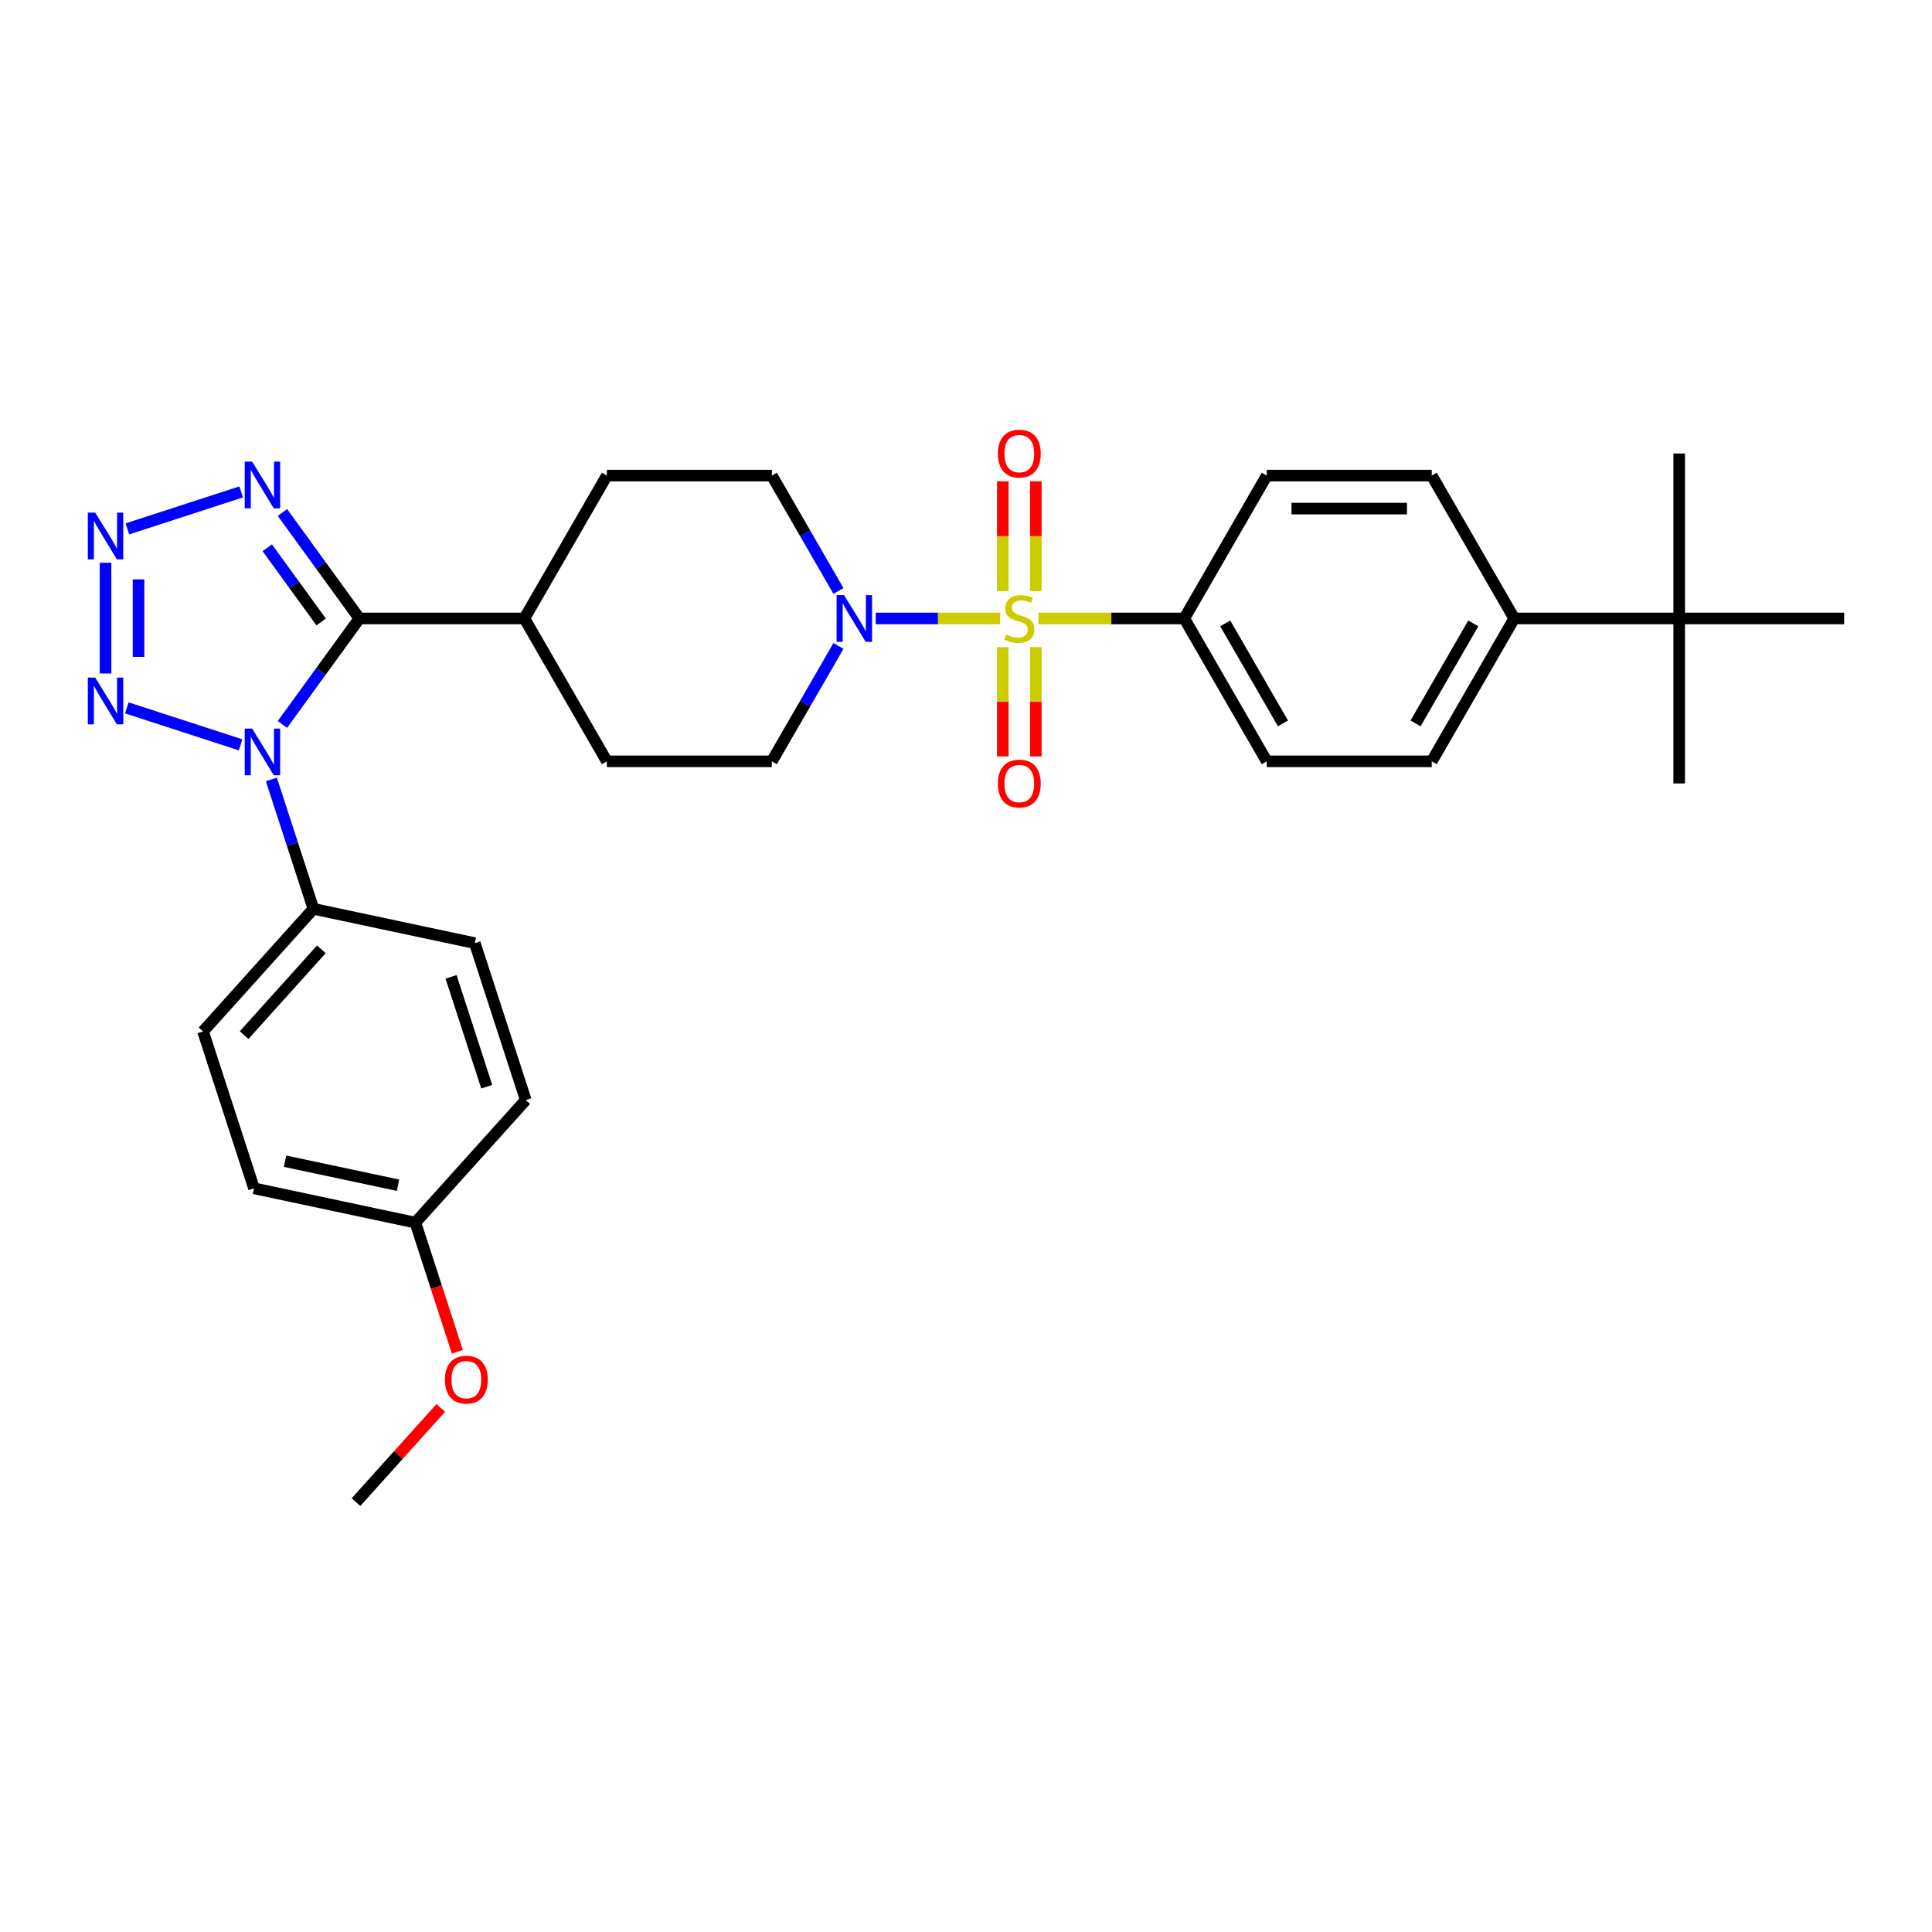 <?xml version='1.0' encoding='iso-8859-1'?>
<svg version='1.1' baseProfile='full'
              xmlns='http://www.w3.org/2000/svg'
                      xmlns:rdkit='http://www.rdkit.org/xml'
                      xmlns:xlink='http://www.w3.org/1999/xlink'
                  xml:space='preserve'
width='1000px' height='1000px' viewBox='0 0 1000 1000'>
<!-- END OF HEADER -->
<rect style='opacity:1.0;fill:#FFFFFF;stroke:none' width='1000' height='1000' x='0' y='0'> </rect>
<path class='bond-5' d='M 517.703,320.116 L 485.481,320.116' style='fill:none;fill-rule:evenodd;stroke:#CCCC00;stroke-width:6px;stroke-linecap:butt;stroke-linejoin:miter;stroke-opacity:1' />
<path class='bond-5' d='M 485.481,320.116 L 453.259,320.116' style='fill:none;fill-rule:evenodd;stroke:#0000FF;stroke-width:6px;stroke-linecap:butt;stroke-linejoin:miter;stroke-opacity:1' />
<path class='bond-6' d='M 537.48,320.116 L 575.231,320.116' style='fill:none;fill-rule:evenodd;stroke:#CCCC00;stroke-width:6px;stroke-linecap:butt;stroke-linejoin:miter;stroke-opacity:1' />
<path class='bond-6' d='M 575.231,320.116 L 612.982,320.116' style='fill:none;fill-rule:evenodd;stroke:#000000;stroke-width:6px;stroke-linecap:butt;stroke-linejoin:miter;stroke-opacity:1' />
<path class='bond-8' d='M 536.131,305.924 L 536.131,277.517' style='fill:none;fill-rule:evenodd;stroke:#CCCC00;stroke-width:6px;stroke-linecap:butt;stroke-linejoin:miter;stroke-opacity:1' />
<path class='bond-8' d='M 536.131,277.517 L 536.131,249.109' style='fill:none;fill-rule:evenodd;stroke:#FF0000;stroke-width:6px;stroke-linecap:butt;stroke-linejoin:miter;stroke-opacity:1' />
<path class='bond-8' d='M 519.052,305.924 L 519.052,277.517' style='fill:none;fill-rule:evenodd;stroke:#CCCC00;stroke-width:6px;stroke-linecap:butt;stroke-linejoin:miter;stroke-opacity:1' />
<path class='bond-8' d='M 519.052,277.517 L 519.052,249.109' style='fill:none;fill-rule:evenodd;stroke:#FF0000;stroke-width:6px;stroke-linecap:butt;stroke-linejoin:miter;stroke-opacity:1' />
<path class='bond-9' d='M 519.052,334.957 L 519.052,363.236' style='fill:none;fill-rule:evenodd;stroke:#CCCC00;stroke-width:6px;stroke-linecap:butt;stroke-linejoin:miter;stroke-opacity:1' />
<path class='bond-9' d='M 519.052,363.236 L 519.052,391.515' style='fill:none;fill-rule:evenodd;stroke:#FF0000;stroke-width:6px;stroke-linecap:butt;stroke-linejoin:miter;stroke-opacity:1' />
<path class='bond-9' d='M 536.131,334.957 L 536.131,363.236' style='fill:none;fill-rule:evenodd;stroke:#CCCC00;stroke-width:6px;stroke-linecap:butt;stroke-linejoin:miter;stroke-opacity:1' />
<path class='bond-9' d='M 536.131,363.236 L 536.131,391.515' style='fill:none;fill-rule:evenodd;stroke:#FF0000;stroke-width:6px;stroke-linecap:butt;stroke-linejoin:miter;stroke-opacity:1' />
<path class='bond-0' d='M 146.173,374.973 L 166.101,347.545' style='fill:none;fill-rule:evenodd;stroke:#0000FF;stroke-width:6px;stroke-linecap:butt;stroke-linejoin:miter;stroke-opacity:1' />
<path class='bond-0' d='M 166.101,347.545 L 186.028,320.116' style='fill:none;fill-rule:evenodd;stroke:#000000;stroke-width:6px;stroke-linecap:butt;stroke-linejoin:miter;stroke-opacity:1' />
<path class='bond-2' d='M 124.531,385.525 L 65.634,366.389' style='fill:none;fill-rule:evenodd;stroke:#0000FF;stroke-width:6px;stroke-linecap:butt;stroke-linejoin:miter;stroke-opacity:1' />
<path class='bond-7' d='M 140.459,403.425 L 151.342,436.918' style='fill:none;fill-rule:evenodd;stroke:#0000FF;stroke-width:6px;stroke-linecap:butt;stroke-linejoin:miter;stroke-opacity:1' />
<path class='bond-7' d='M 151.342,436.918 L 162.224,470.41' style='fill:none;fill-rule:evenodd;stroke:#000000;stroke-width:6px;stroke-linecap:butt;stroke-linejoin:miter;stroke-opacity:1' />
<path class='bond-1' d='M 186.028,320.116 L 271.419,320.116' style='fill:none;fill-rule:evenodd;stroke:#000000;stroke-width:6px;stroke-linecap:butt;stroke-linejoin:miter;stroke-opacity:1' />
<path class='bond-4' d='M 186.028,320.116 L 166.101,292.688' style='fill:none;fill-rule:evenodd;stroke:#000000;stroke-width:6px;stroke-linecap:butt;stroke-linejoin:miter;stroke-opacity:1' />
<path class='bond-4' d='M 166.101,292.688 L 146.173,265.26' style='fill:none;fill-rule:evenodd;stroke:#0000FF;stroke-width:6px;stroke-linecap:butt;stroke-linejoin:miter;stroke-opacity:1' />
<path class='bond-4' d='M 166.234,321.926 L 152.284,302.726' style='fill:none;fill-rule:evenodd;stroke:#000000;stroke-width:6px;stroke-linecap:butt;stroke-linejoin:miter;stroke-opacity:1' />
<path class='bond-4' d='M 152.284,302.726 L 138.335,283.527' style='fill:none;fill-rule:evenodd;stroke:#0000FF;stroke-width:6px;stroke-linecap:butt;stroke-linejoin:miter;stroke-opacity:1' />
<path class='bond-33' d='M 54.626,348.586 L 54.626,291.291' style='fill:none;fill-rule:evenodd;stroke:#0000FF;stroke-width:6px;stroke-linecap:butt;stroke-linejoin:miter;stroke-opacity:1' />
<path class='bond-33' d='M 71.704,339.991 L 71.704,299.885' style='fill:none;fill-rule:evenodd;stroke:#0000FF;stroke-width:6px;stroke-linecap:butt;stroke-linejoin:miter;stroke-opacity:1' />
<path class='bond-3' d='M 65.931,273.747 L 124.828,254.611' style='fill:none;fill-rule:evenodd;stroke:#0000FF;stroke-width:6px;stroke-linecap:butt;stroke-linejoin:miter;stroke-opacity:1' />
<path class='bond-13' d='M 433.987,305.89 L 416.746,276.028' style='fill:none;fill-rule:evenodd;stroke:#0000FF;stroke-width:6px;stroke-linecap:butt;stroke-linejoin:miter;stroke-opacity:1' />
<path class='bond-13' d='M 416.746,276.028 L 399.505,246.166' style='fill:none;fill-rule:evenodd;stroke:#000000;stroke-width:6px;stroke-linecap:butt;stroke-linejoin:miter;stroke-opacity:1' />
<path class='bond-14' d='M 433.987,334.342 L 416.746,364.205' style='fill:none;fill-rule:evenodd;stroke:#0000FF;stroke-width:6px;stroke-linecap:butt;stroke-linejoin:miter;stroke-opacity:1' />
<path class='bond-14' d='M 416.746,364.205 L 399.505,394.067' style='fill:none;fill-rule:evenodd;stroke:#000000;stroke-width:6px;stroke-linecap:butt;stroke-linejoin:miter;stroke-opacity:1' />
<path class='bond-15' d='M 612.982,320.116 L 655.678,246.166' style='fill:none;fill-rule:evenodd;stroke:#000000;stroke-width:6px;stroke-linecap:butt;stroke-linejoin:miter;stroke-opacity:1' />
<path class='bond-16' d='M 612.982,320.116 L 655.678,394.067' style='fill:none;fill-rule:evenodd;stroke:#000000;stroke-width:6px;stroke-linecap:butt;stroke-linejoin:miter;stroke-opacity:1' />
<path class='bond-16' d='M 634.177,322.67 L 664.064,374.435' style='fill:none;fill-rule:evenodd;stroke:#000000;stroke-width:6px;stroke-linecap:butt;stroke-linejoin:miter;stroke-opacity:1' />
<path class='bond-21' d='M 162.224,470.41 L 105.087,533.868' style='fill:none;fill-rule:evenodd;stroke:#000000;stroke-width:6px;stroke-linecap:butt;stroke-linejoin:miter;stroke-opacity:1' />
<path class='bond-21' d='M 166.345,491.357 L 126.349,535.777' style='fill:none;fill-rule:evenodd;stroke:#000000;stroke-width:6px;stroke-linecap:butt;stroke-linejoin:miter;stroke-opacity:1' />
<path class='bond-22' d='M 162.224,470.41 L 245.749,488.164' style='fill:none;fill-rule:evenodd;stroke:#000000;stroke-width:6px;stroke-linecap:butt;stroke-linejoin:miter;stroke-opacity:1' />
<path class='bond-10' d='M 271.419,320.116 L 314.115,394.067' style='fill:none;fill-rule:evenodd;stroke:#000000;stroke-width:6px;stroke-linecap:butt;stroke-linejoin:miter;stroke-opacity:1' />
<path class='bond-32' d='M 271.419,320.116 L 314.115,246.166' style='fill:none;fill-rule:evenodd;stroke:#000000;stroke-width:6px;stroke-linecap:butt;stroke-linejoin:miter;stroke-opacity:1' />
<path class='bond-11' d='M 869.155,320.116 L 783.764,320.116' style='fill:none;fill-rule:evenodd;stroke:#000000;stroke-width:6px;stroke-linecap:butt;stroke-linejoin:miter;stroke-opacity:1' />
<path class='bond-27' d='M 869.155,320.116 L 869.155,405.507' style='fill:none;fill-rule:evenodd;stroke:#000000;stroke-width:6px;stroke-linecap:butt;stroke-linejoin:miter;stroke-opacity:1' />
<path class='bond-28' d='M 869.155,320.116 L 869.155,234.726' style='fill:none;fill-rule:evenodd;stroke:#000000;stroke-width:6px;stroke-linecap:butt;stroke-linejoin:miter;stroke-opacity:1' />
<path class='bond-29' d='M 869.155,320.116 L 954.545,320.116' style='fill:none;fill-rule:evenodd;stroke:#000000;stroke-width:6px;stroke-linecap:butt;stroke-linejoin:miter;stroke-opacity:1' />
<path class='bond-12' d='M 783.764,320.116 L 741.068,394.067' style='fill:none;fill-rule:evenodd;stroke:#000000;stroke-width:6px;stroke-linecap:butt;stroke-linejoin:miter;stroke-opacity:1' />
<path class='bond-12' d='M 762.569,322.67 L 732.683,374.435' style='fill:none;fill-rule:evenodd;stroke:#000000;stroke-width:6px;stroke-linecap:butt;stroke-linejoin:miter;stroke-opacity:1' />
<path class='bond-31' d='M 783.764,320.116 L 741.068,246.166' style='fill:none;fill-rule:evenodd;stroke:#000000;stroke-width:6px;stroke-linecap:butt;stroke-linejoin:miter;stroke-opacity:1' />
<path class='bond-17' d='M 399.505,246.166 L 314.115,246.166' style='fill:none;fill-rule:evenodd;stroke:#000000;stroke-width:6px;stroke-linecap:butt;stroke-linejoin:miter;stroke-opacity:1' />
<path class='bond-18' d='M 399.505,394.067 L 314.115,394.067' style='fill:none;fill-rule:evenodd;stroke:#000000;stroke-width:6px;stroke-linecap:butt;stroke-linejoin:miter;stroke-opacity:1' />
<path class='bond-20' d='M 655.678,246.166 L 741.068,246.166' style='fill:none;fill-rule:evenodd;stroke:#000000;stroke-width:6px;stroke-linecap:butt;stroke-linejoin:miter;stroke-opacity:1' />
<path class='bond-20' d='M 668.486,263.244 L 728.26,263.244' style='fill:none;fill-rule:evenodd;stroke:#000000;stroke-width:6px;stroke-linecap:butt;stroke-linejoin:miter;stroke-opacity:1' />
<path class='bond-19' d='M 655.678,394.067 L 741.068,394.067' style='fill:none;fill-rule:evenodd;stroke:#000000;stroke-width:6px;stroke-linecap:butt;stroke-linejoin:miter;stroke-opacity:1' />
<path class='bond-25' d='M 105.087,533.868 L 131.474,615.08' style='fill:none;fill-rule:evenodd;stroke:#000000;stroke-width:6px;stroke-linecap:butt;stroke-linejoin:miter;stroke-opacity:1' />
<path class='bond-24' d='M 245.749,488.164 L 272.136,569.376' style='fill:none;fill-rule:evenodd;stroke:#000000;stroke-width:6px;stroke-linecap:butt;stroke-linejoin:miter;stroke-opacity:1' />
<path class='bond-24' d='M 233.465,505.623 L 251.936,562.471' style='fill:none;fill-rule:evenodd;stroke:#000000;stroke-width:6px;stroke-linecap:butt;stroke-linejoin:miter;stroke-opacity:1' />
<path class='bond-23' d='M 214.999,632.833 L 272.136,569.376' style='fill:none;fill-rule:evenodd;stroke:#000000;stroke-width:6px;stroke-linecap:butt;stroke-linejoin:miter;stroke-opacity:1' />
<path class='bond-26' d='M 214.999,632.833 L 225.859,666.258' style='fill:none;fill-rule:evenodd;stroke:#000000;stroke-width:6px;stroke-linecap:butt;stroke-linejoin:miter;stroke-opacity:1' />
<path class='bond-26' d='M 225.859,666.258 L 236.719,699.682' style='fill:none;fill-rule:evenodd;stroke:#FF0000;stroke-width:6px;stroke-linecap:butt;stroke-linejoin:miter;stroke-opacity:1' />
<path class='bond-34' d='M 214.999,632.833 L 131.474,615.08' style='fill:none;fill-rule:evenodd;stroke:#000000;stroke-width:6px;stroke-linecap:butt;stroke-linejoin:miter;stroke-opacity:1' />
<path class='bond-34' d='M 206.021,613.465 L 147.553,601.038' style='fill:none;fill-rule:evenodd;stroke:#000000;stroke-width:6px;stroke-linecap:butt;stroke-linejoin:miter;stroke-opacity:1' />
<path class='bond-30' d='M 228.15,728.744 L 206.199,753.123' style='fill:none;fill-rule:evenodd;stroke:#FF0000;stroke-width:6px;stroke-linecap:butt;stroke-linejoin:miter;stroke-opacity:1' />
<path class='bond-30' d='M 206.199,753.123 L 184.248,777.502' style='fill:none;fill-rule:evenodd;stroke:#000000;stroke-width:6px;stroke-linecap:butt;stroke-linejoin:miter;stroke-opacity:1' />
<path  class='atom-0' d='M 520.76 328.416
Q 521.034 328.519, 522.161 328.997
Q 523.288 329.475, 524.517 329.783
Q 525.781 330.056, 527.011 330.056
Q 529.299 330.056, 530.631 328.963
Q 531.964 327.836, 531.964 325.889
Q 531.964 324.557, 531.28 323.737
Q 530.631 322.917, 529.607 322.473
Q 528.582 322.029, 526.874 321.517
Q 524.722 320.868, 523.424 320.253
Q 522.161 319.638, 521.238 318.34
Q 520.35 317.042, 520.35 314.856
Q 520.35 311.816, 522.4 309.938
Q 524.483 308.059, 528.582 308.059
Q 531.383 308.059, 534.559 309.391
L 533.774 312.021
Q 530.871 310.826, 528.685 310.826
Q 526.328 310.826, 525.03 311.816
Q 523.732 312.773, 523.766 314.446
Q 523.766 315.744, 524.415 316.53
Q 525.098 317.315, 526.055 317.76
Q 527.045 318.204, 528.685 318.716
Q 530.871 319.399, 532.168 320.082
Q 533.466 320.765, 534.389 322.166
Q 535.345 323.532, 535.345 325.889
Q 535.345 329.236, 533.091 331.046
Q 530.871 332.822, 527.148 332.822
Q 524.996 332.822, 523.356 332.344
Q 521.751 331.9, 519.838 331.115
L 520.76 328.416
' fill='#CCCC00'/>
<path  class='atom-1' d='M 130.492 377.108
L 138.416 389.916
Q 139.201 391.18, 140.465 393.468
Q 141.729 395.757, 141.797 395.894
L 141.797 377.108
L 145.008 377.108
L 145.008 401.29
L 141.695 401.29
L 133.19 387.286
Q 132.199 385.647, 131.14 383.768
Q 130.116 381.889, 129.808 381.309
L 129.808 401.29
L 126.666 401.29
L 126.666 377.108
L 130.492 377.108
' fill='#0000FF'/>
<path  class='atom-3' d='M 49.28 350.72
L 57.204 363.529
Q 57.99 364.793, 59.254 367.081
Q 60.517 369.37, 60.586 369.506
L 60.586 350.72
L 63.797 350.72
L 63.797 374.903
L 60.483 374.903
L 51.978 360.899
Q 50.988 359.259, 49.929 357.381
Q 48.904 355.502, 48.597 354.922
L 48.597 374.903
L 45.455 374.903
L 45.455 350.72
L 49.28 350.72
' fill='#0000FF'/>
<path  class='atom-4' d='M 49.28 265.33
L 57.204 278.138
Q 57.99 279.402, 59.254 281.69
Q 60.517 283.979, 60.586 284.116
L 60.586 265.33
L 63.797 265.33
L 63.797 289.512
L 60.483 289.512
L 51.978 275.508
Q 50.988 273.869, 49.929 271.99
Q 48.904 270.111, 48.597 269.531
L 48.597 289.512
L 45.455 289.512
L 45.455 265.33
L 49.28 265.33
' fill='#0000FF'/>
<path  class='atom-5' d='M 130.492 238.942
L 138.416 251.751
Q 139.201 253.015, 140.465 255.303
Q 141.729 257.592, 141.797 257.728
L 141.797 238.942
L 145.008 238.942
L 145.008 263.125
L 141.695 263.125
L 133.19 249.121
Q 132.199 247.481, 131.14 245.603
Q 130.116 243.724, 129.808 243.144
L 129.808 263.125
L 126.666 263.125
L 126.666 238.942
L 130.492 238.942
' fill='#0000FF'/>
<path  class='atom-6' d='M 436.855 308.025
L 444.78 320.834
Q 445.565 322.097, 446.829 324.386
Q 448.093 326.674, 448.161 326.811
L 448.161 308.025
L 451.372 308.025
L 451.372 332.208
L 448.059 332.208
L 439.554 318.204
Q 438.563 316.564, 437.504 314.685
Q 436.48 312.807, 436.172 312.226
L 436.172 332.208
L 433.03 332.208
L 433.03 308.025
L 436.855 308.025
' fill='#0000FF'/>
<path  class='atom-9' d='M 516.491 234.794
Q 516.491 228.987, 519.36 225.742
Q 522.229 222.498, 527.592 222.498
Q 532.954 222.498, 535.823 225.742
Q 538.692 228.987, 538.692 234.794
Q 538.692 240.669, 535.789 244.016
Q 532.886 247.329, 527.592 247.329
Q 522.263 247.329, 519.36 244.016
Q 516.491 240.703, 516.491 234.794
M 527.592 244.597
Q 531.28 244.597, 533.261 242.137
Q 535.277 239.644, 535.277 234.794
Q 535.277 230.046, 533.261 227.655
Q 531.28 225.23, 527.592 225.23
Q 523.903 225.23, 521.887 227.621
Q 519.906 230.012, 519.906 234.794
Q 519.906 239.678, 521.887 242.137
Q 523.903 244.597, 527.592 244.597
' fill='#FF0000'/>
<path  class='atom-10' d='M 516.491 405.575
Q 516.491 399.769, 519.36 396.524
Q 522.229 393.279, 527.592 393.279
Q 532.954 393.279, 535.823 396.524
Q 538.692 399.769, 538.692 405.575
Q 538.692 411.45, 535.789 414.798
Q 532.886 418.111, 527.592 418.111
Q 522.263 418.111, 519.36 414.798
Q 516.491 411.484, 516.491 405.575
M 527.592 415.378
Q 531.28 415.378, 533.261 412.919
Q 535.277 410.426, 535.277 405.575
Q 535.277 400.828, 533.261 398.437
Q 531.28 396.012, 527.592 396.012
Q 523.903 396.012, 521.887 398.403
Q 519.906 400.794, 519.906 405.575
Q 519.906 410.46, 521.887 412.919
Q 523.903 415.378, 527.592 415.378
' fill='#FF0000'/>
<path  class='atom-27' d='M 230.285 714.113
Q 230.285 708.306, 233.154 705.062
Q 236.023 701.817, 241.386 701.817
Q 246.748 701.817, 249.617 705.062
Q 252.487 708.306, 252.487 714.113
Q 252.487 719.988, 249.583 723.335
Q 246.68 726.648, 241.386 726.648
Q 236.057 726.648, 233.154 723.335
Q 230.285 720.022, 230.285 714.113
M 241.386 723.916
Q 245.075 723.916, 247.056 721.457
Q 249.071 718.963, 249.071 714.113
Q 249.071 709.365, 247.056 706.974
Q 245.075 704.549, 241.386 704.549
Q 237.697 704.549, 235.682 706.94
Q 233.701 709.331, 233.701 714.113
Q 233.701 718.997, 235.682 721.457
Q 237.697 723.916, 241.386 723.916
' fill='#FF0000'/>
</svg>
